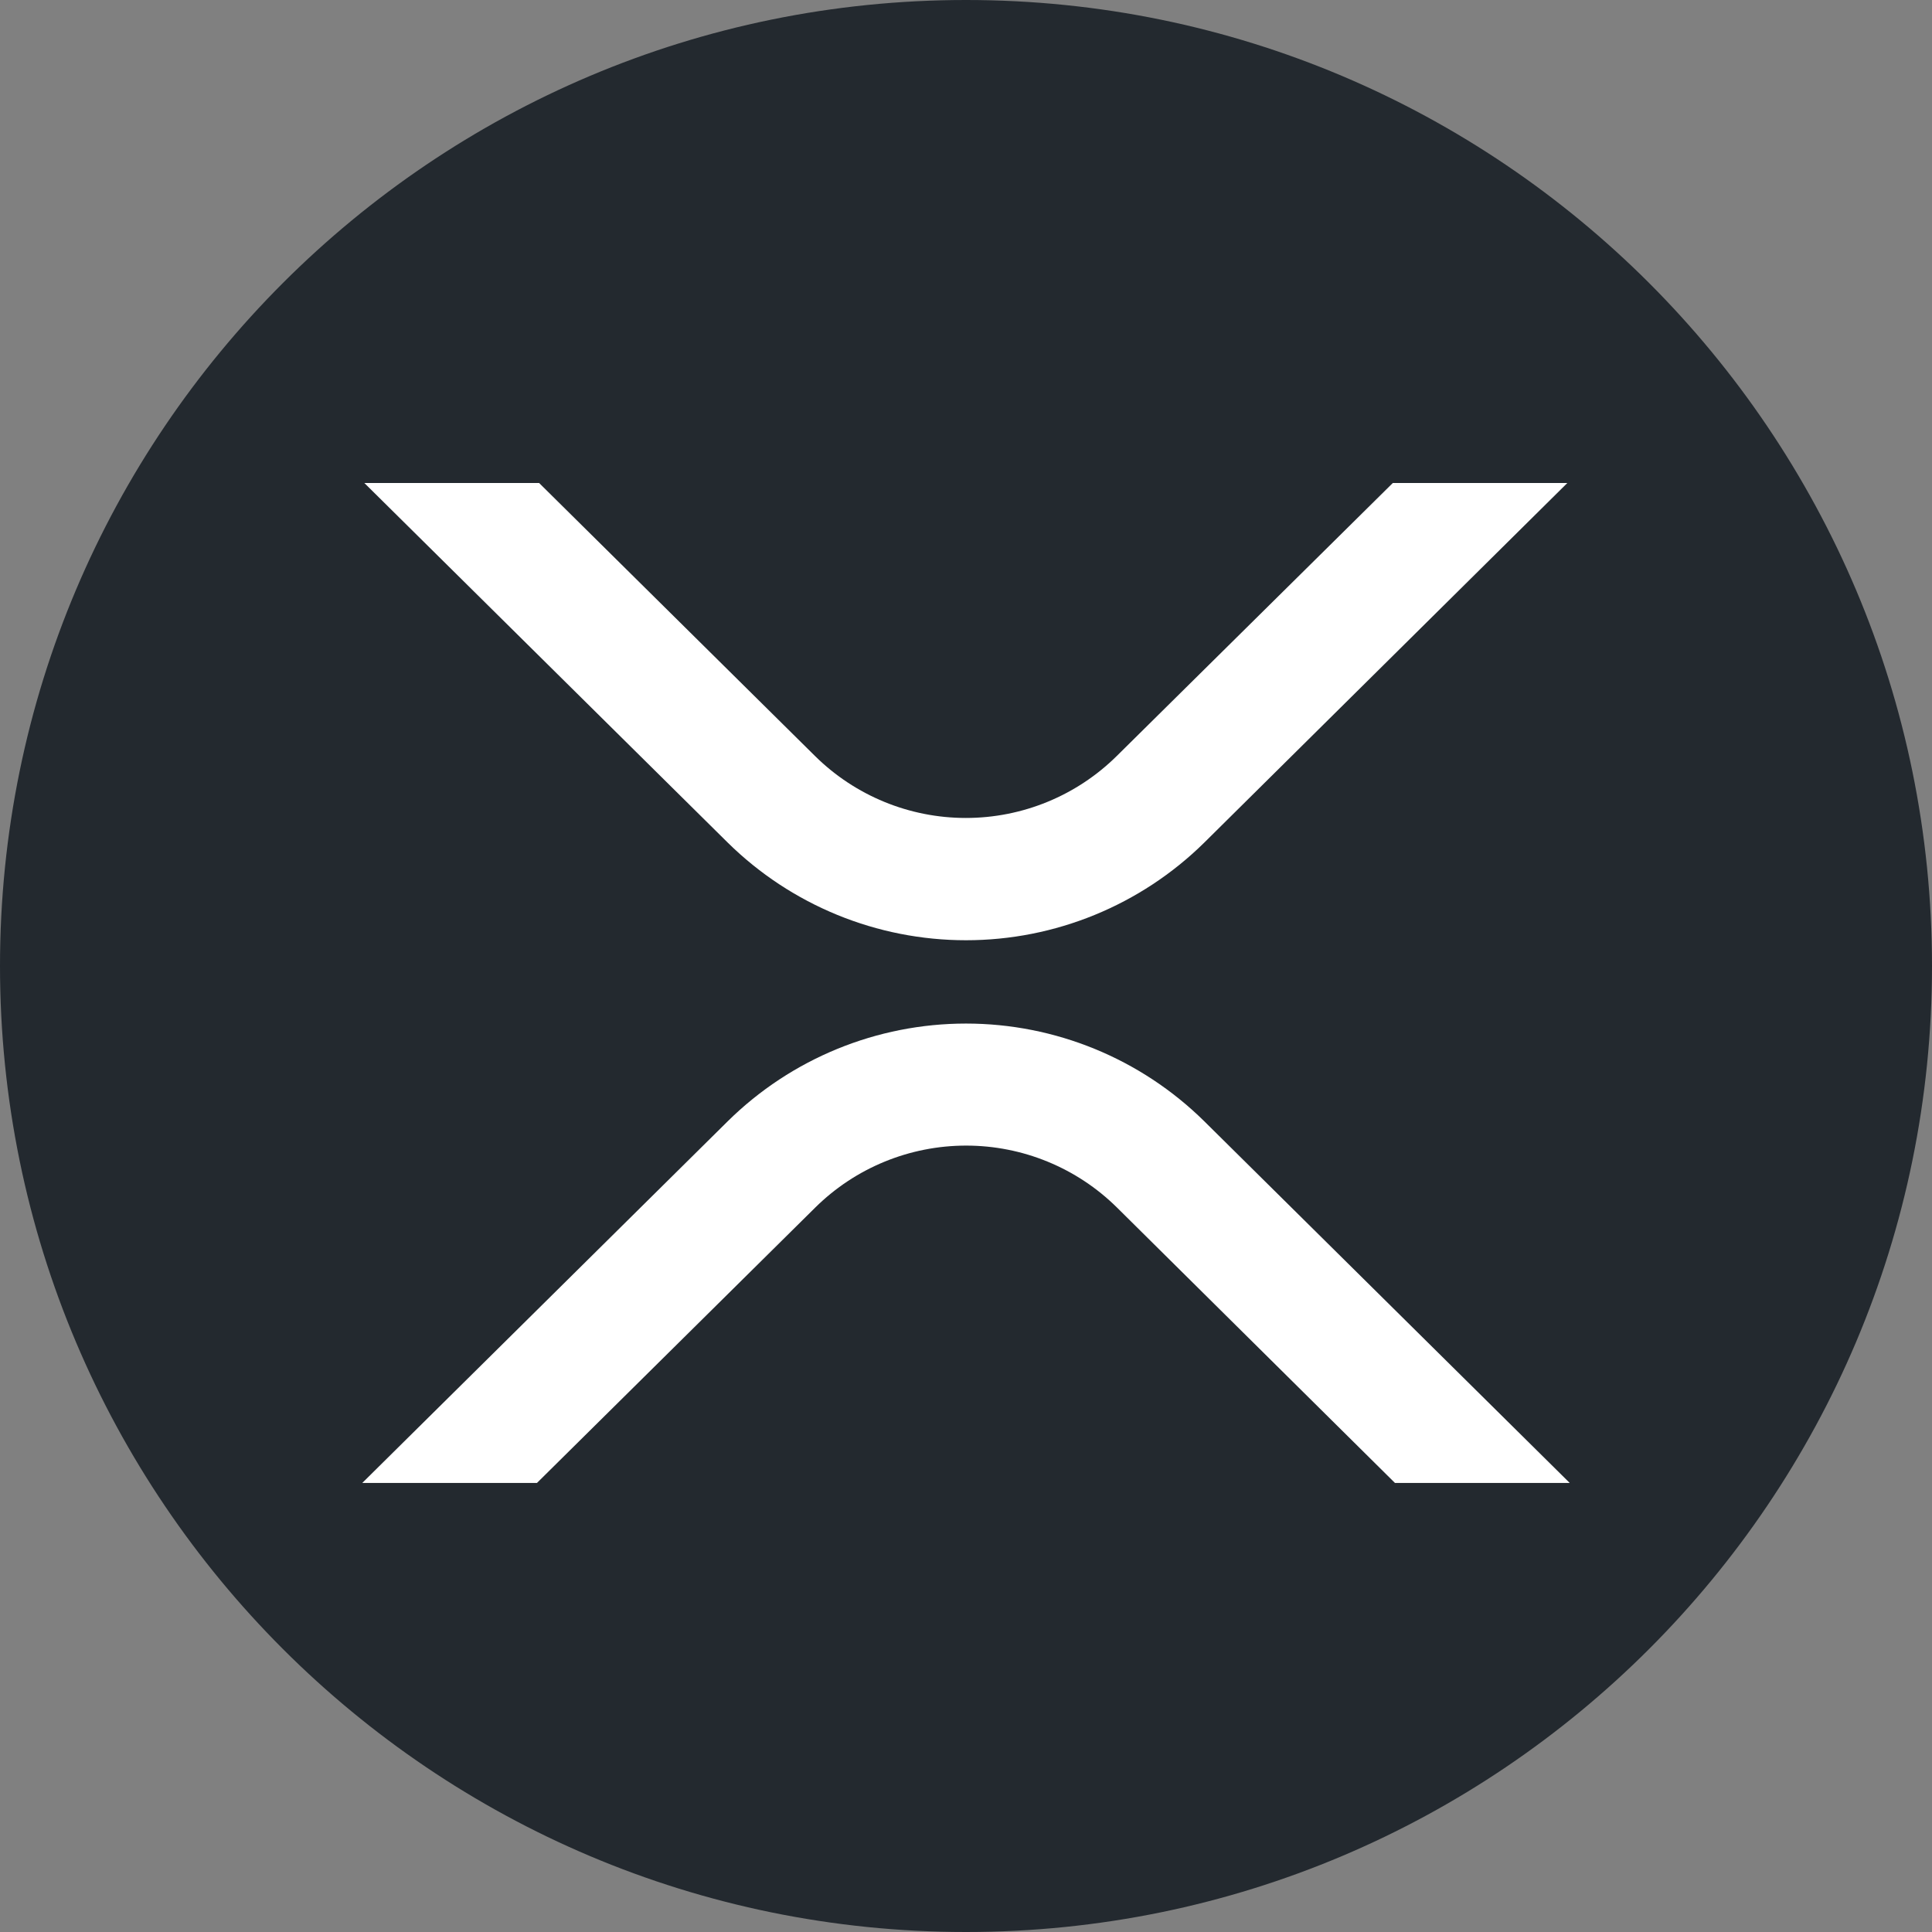 <?xml version="1.0" encoding="utf-8"?>
<svg xmlns="http://www.w3.org/2000/svg" fill="none" height="24" viewBox="0 0 24 24" width="24">
<rect x="0" y="0" width="24" height="24" fill="#808080" stroke="none"/>
<g clip-path="url(#clip0_19993_15421)">
<path d="M12 24C18.627 24 24 18.627 24 12C24 5.373 18.627 0 12 0C5.373 0 0 5.373 0 12C0 18.627 5.373 24 12 24Z" fill="#23292F"/>
<path d="M17.302 6H19.47L14.959 10.468C14.17 11.245 13.107 11.68 12 11.68C10.893 11.68 9.83 11.245 9.041 10.468L4.526 6H6.697L10.125 9.392C10.624 9.885 11.297 10.161 11.998 10.161C12.7 10.161 13.373 9.885 13.872 9.392L17.302 6ZM6.671 18.422H4.5L9.041 13.928C9.83 13.15 10.893 12.715 12 12.715C13.107 12.715 14.17 13.15 14.959 13.928L19.5 18.422H17.329L13.875 15C13.376 14.507 12.703 14.231 12.002 14.231C11.3 14.231 10.627 14.507 10.128 15L6.67 18.422H6.671Z" fill="white"/>
</g>
<defs>
<clipPath id="clip0_19993_15421">
<rect fill="white" height="24" width="24"/>
</clipPath>
</defs>
</svg>